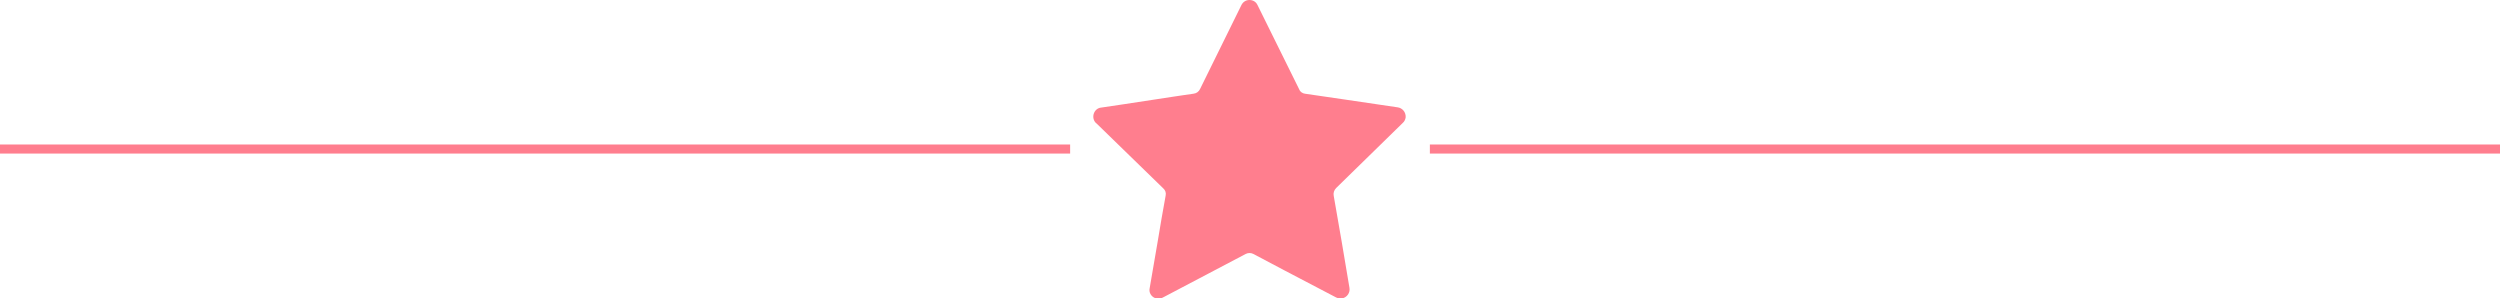 <?xml version="1.0" encoding="utf-8"?>
<!-- Generator: Adobe Illustrator 25.4.1, SVG Export Plug-In . SVG Version: 6.00 Build 0)  -->
<svg version="1.1" id="Layer_1" xmlns="http://www.w3.org/2000/svg" xmlns:xlink="http://www.w3.org/1999/xlink" x="0px" y="0px"
	 viewBox="0 0 827 98.6" style="enable-background:new 0 0 827 98.6;" xml:space="preserve">
<style type="text/css">
	.st0{fill:#FF7E8E;}
	.st1{fill:none;stroke:#FF7E8E;stroke-width:3;stroke-miterlimit:10;}
</style>
<path class="st0" d="M413.3,0c1.2,0,2.2,0.6,2.7,1.7c1.4,2.9,2.9,5.8,4.3,8.7l9.5,19.2c0.3,0.8,1.1,1.3,1.9,1.4l13,1.9l17.6,2.6
	c1.6,0.2,2.8,1.6,2.7,3.3c-0.1,0.7-0.4,1.4-1,1.9c-7.3,7.2-14.7,14.3-22,21.5c-0.7,0.7-1,1.7-0.8,2.6c1.8,10.1,3.5,20.2,5.2,30.4
	c0.3,1.6-0.8,3.2-2.4,3.5c-0.7,0.1-1.4,0-2-0.3l-17-8.9l-10.4-5.5c-0.8-0.4-1.7-0.4-2.5,0l-27,14.2c-0.9,0.6-2,0.7-3,0.4
	c-1.3-0.5-2.1-1.9-1.8-3.2c0.9-5.2,1.8-10.4,2.7-15.7c0.8-5,1.7-10,2.6-15c0.2-0.9-0.1-1.8-0.8-2.4c-7.3-7.1-14.7-14.3-22-21.4
	c-1.1-0.8-1.4-2.3-0.9-3.5c0.4-1,1.3-1.7,2.3-1.8l7.4-1.1L388,32c2.2-0.3,4.5-0.7,6.8-1c1-0.1,1.8-0.7,2.2-1.6
	c4.5-9.2,9.1-18.4,13.6-27.6C411.1,0.7,412.1,0,413.3,0z"/>
<line class="st1" x1="473" y1="49.3" x2="827" y2="49.3"/>
<line class="st1" x1="0" y1="49.3" x2="354" y2="49.3"/>
</svg>
